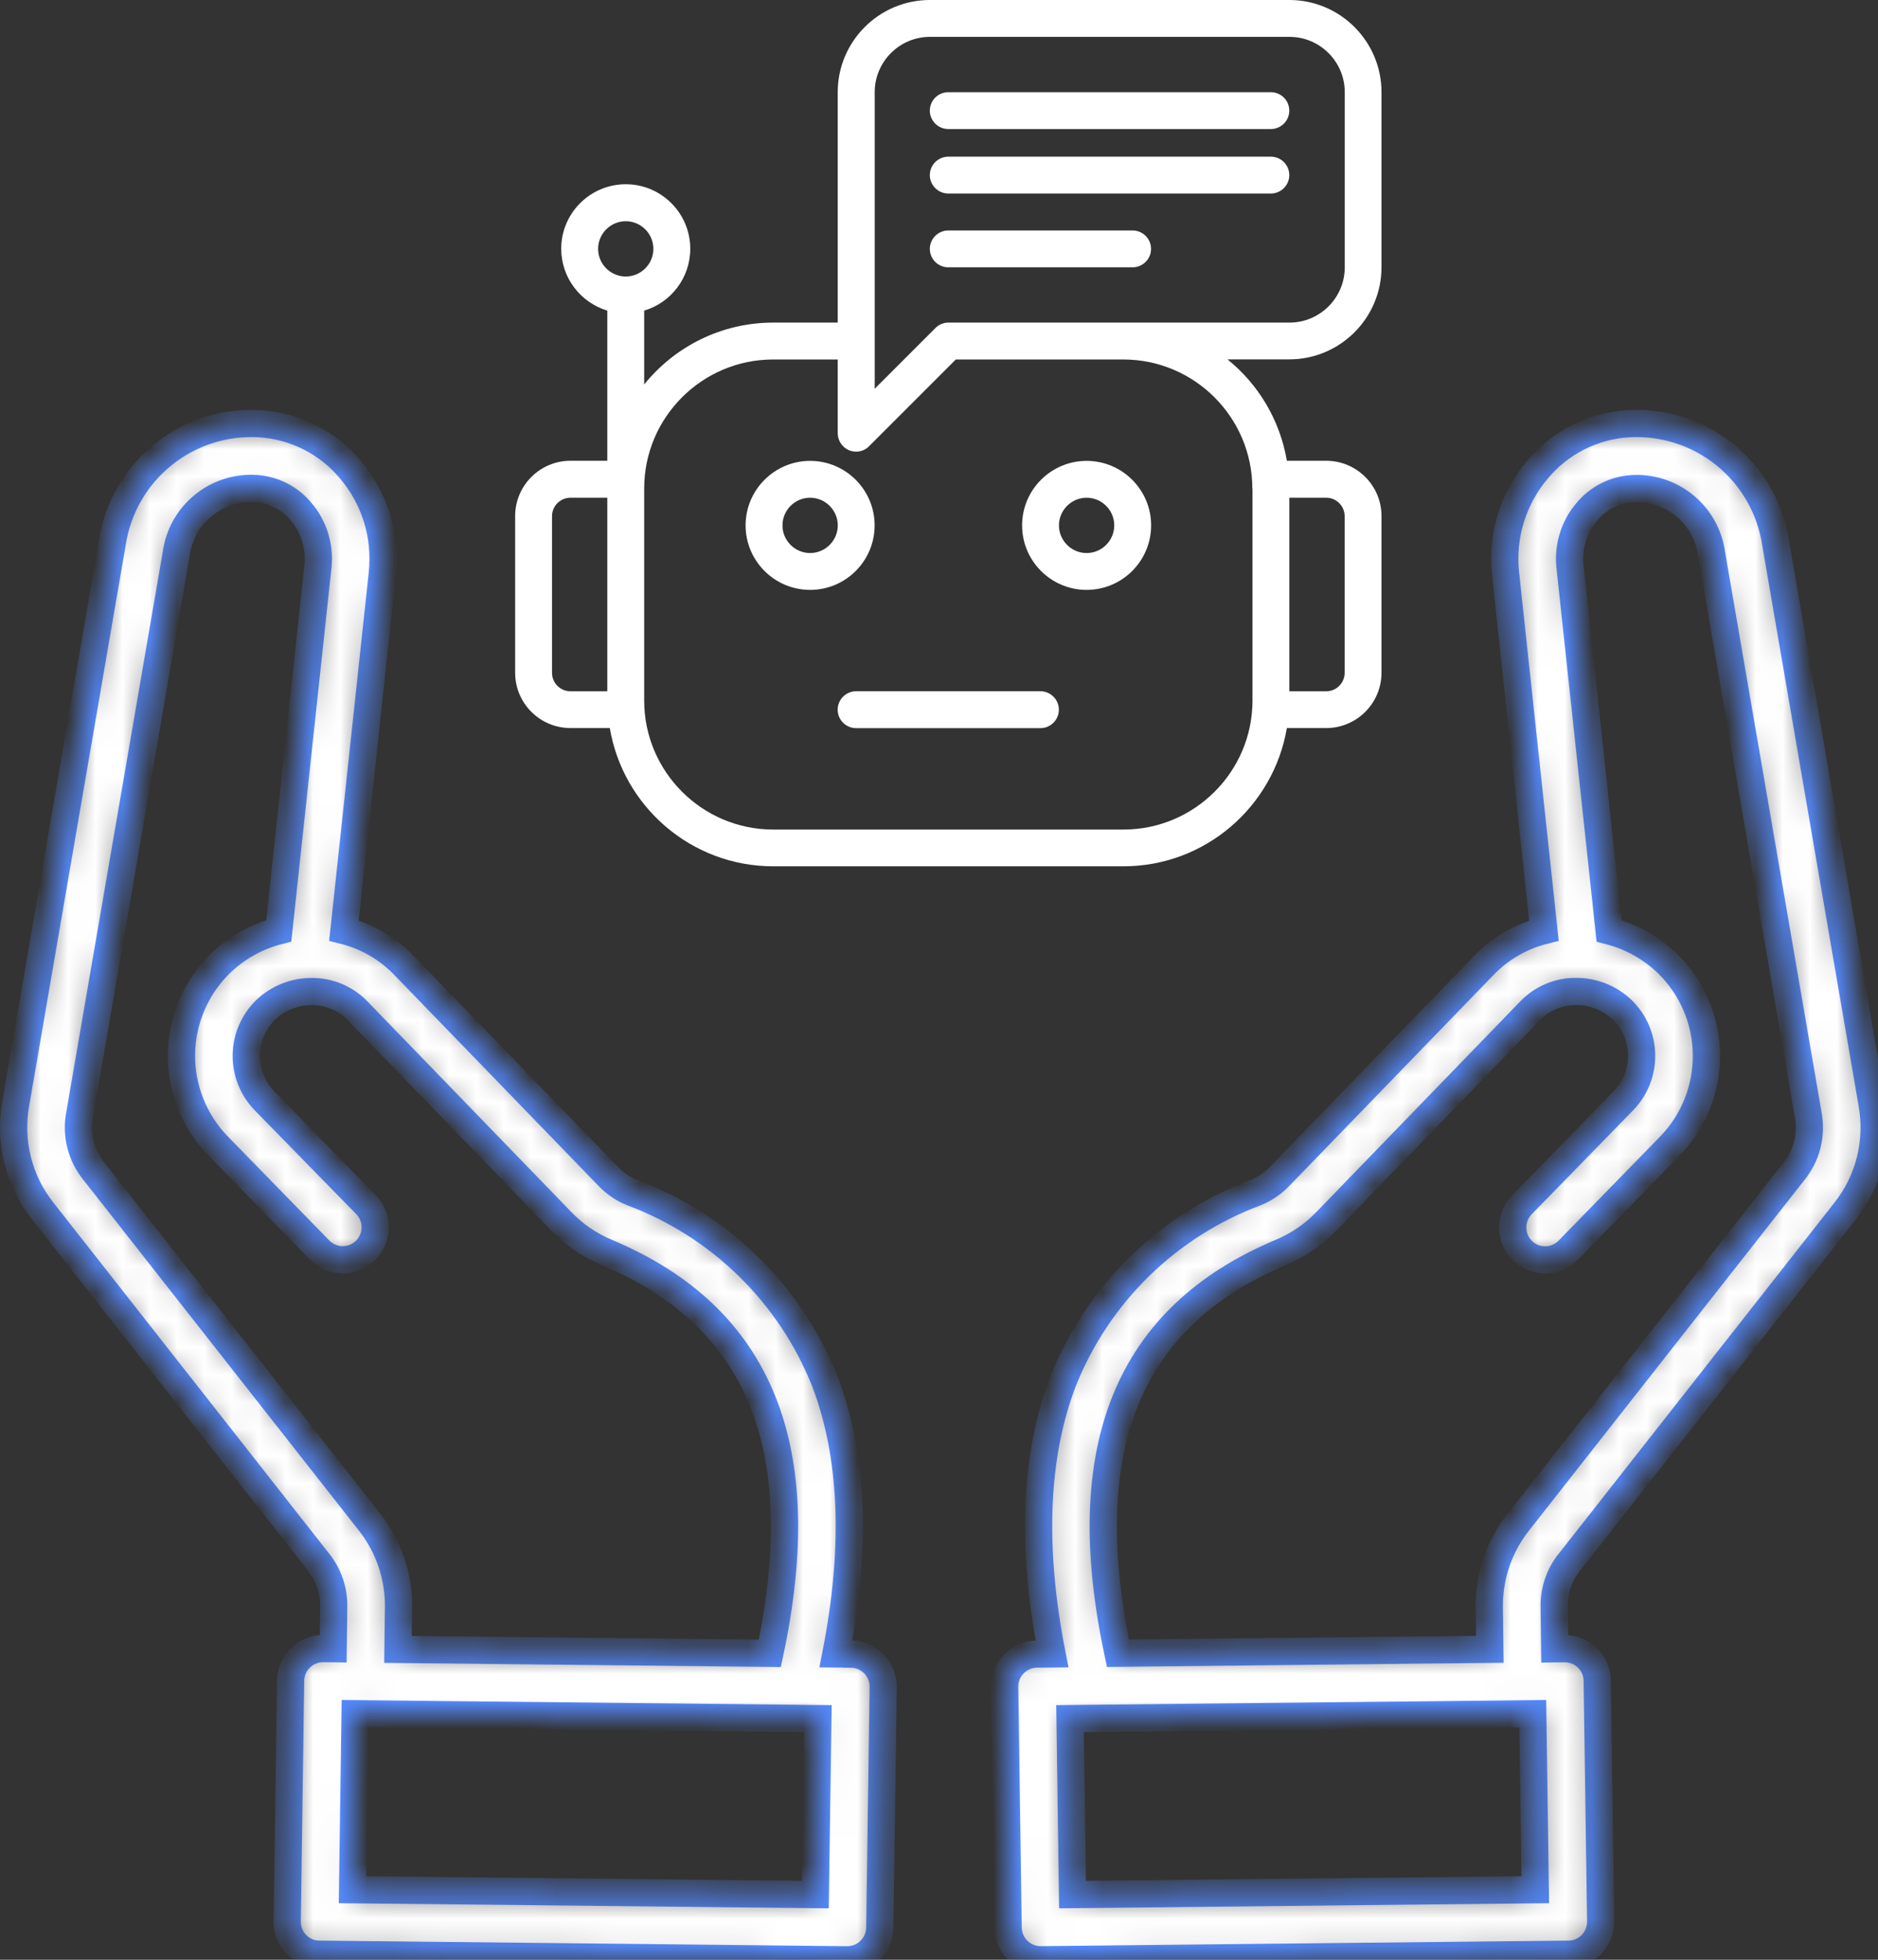 <svg width="69" height="72" viewBox="0 0 69 72" fill="none" xmlns="http://www.w3.org/2000/svg">
<rect x="0" y="0" width="69" height="72" fill="#333333" stroke="none"/>
<path d="M38.227 25.396H31.454C31.081 25.396 30.777 25.701 30.777 26.074C30.777 26.447 31.081 26.751 31.454 26.751H38.227C38.6 26.751 38.904 26.447 38.904 26.074C38.904 25.701 38.6 25.396 38.227 25.396Z" fill="white"/>
<path d="M32.135 19.302C32.135 17.995 31.072 16.932 29.765 16.932C28.458 16.932 27.394 17.995 27.394 19.302C27.394 20.609 28.458 21.672 29.765 21.672C31.072 21.672 32.135 20.609 32.135 19.302ZM29.765 20.318C29.206 20.318 28.749 19.86 28.749 19.302C28.749 18.744 29.206 18.286 29.765 18.286C30.323 18.286 30.781 18.744 30.781 19.302C30.781 19.86 30.323 20.318 29.765 20.318Z" fill="white"/>
<path d="M39.923 21.672C41.23 21.672 42.294 20.609 42.294 19.302C42.294 17.995 41.23 16.932 39.923 16.932C38.617 16.932 37.553 17.995 37.553 19.302C37.553 20.609 38.617 21.672 39.923 21.672ZM39.923 18.286C40.482 18.286 40.939 18.744 40.939 19.302C40.939 19.86 40.482 20.318 39.923 20.318C39.365 20.318 38.907 19.86 38.907 19.302C38.907 18.744 39.365 18.286 39.923 18.286Z" fill="white"/>
<path d="M50.758 9.82V3.386C50.758 1.52 49.239 0 47.372 0H34.165C32.299 0 30.779 1.52 30.779 3.386V11.852H28.409C26.496 11.852 24.786 12.74 23.668 14.125V11.412C24.647 11.121 25.361 10.213 25.361 9.139C25.361 7.832 24.297 6.769 22.991 6.769C21.684 6.769 20.62 7.832 20.62 9.139C20.62 10.209 21.334 11.117 22.313 11.412V16.928H20.959C19.838 16.928 18.927 17.839 18.927 18.959V24.716C18.927 25.837 19.838 26.748 20.959 26.748H22.405C22.889 29.626 25.394 31.827 28.409 31.827H41.277C44.29 31.827 46.792 29.626 47.281 26.748H48.726C49.847 26.748 50.758 25.837 50.758 24.716V18.959C50.758 17.839 49.847 16.928 48.726 16.928H47.281C47.026 15.43 46.234 14.117 45.099 13.203H47.372C49.238 13.203 50.758 11.683 50.758 9.816L50.758 9.82ZM21.975 9.143C21.975 8.585 22.432 8.127 22.991 8.127C23.549 8.127 24.006 8.585 24.006 9.143C24.006 9.701 23.549 10.159 22.991 10.159C22.432 10.159 21.975 9.701 21.975 9.143ZM20.282 24.72V18.963C20.282 18.59 20.586 18.286 20.959 18.286H22.313V25.397H20.959C20.586 25.397 20.282 25.093 20.282 24.72ZM49.404 18.963V24.72C49.404 25.093 49.1 25.397 48.727 25.397H47.372V18.286H48.727C49.1 18.286 49.404 18.59 49.404 18.963ZM46.018 17.948V25.736C46.018 28.35 43.891 30.477 41.277 30.477H28.409C25.795 30.477 23.668 28.35 23.668 25.736V17.948C23.668 15.334 25.795 13.207 28.409 13.207H30.779V15.916C30.779 16.189 30.945 16.437 31.196 16.543C31.28 16.577 31.369 16.593 31.454 16.593C31.63 16.593 31.803 16.526 31.931 16.393L35.118 13.207H41.272C43.885 13.207 46.012 15.334 46.012 17.948H46.018ZM34.843 11.852C34.799 11.852 34.751 11.856 34.708 11.865C34.677 11.872 34.65 11.883 34.623 11.892C34.61 11.896 34.597 11.898 34.582 11.905C34.552 11.918 34.521 11.935 34.493 11.953C34.483 11.959 34.474 11.963 34.467 11.97C34.43 11.994 34.396 12.024 34.365 12.055L32.138 14.282V3.386C32.138 2.266 33.049 1.354 34.169 1.354H47.376C48.496 1.354 49.408 2.266 49.408 3.386V9.82C49.408 10.941 48.496 11.852 47.376 11.852L34.843 11.852Z" fill="white"/>
<path d="M34.841 4.741H46.693C47.066 4.741 47.37 4.437 47.37 4.064C47.37 3.691 47.066 3.387 46.693 3.387H34.841C34.468 3.387 34.163 3.691 34.163 4.064C34.163 4.437 34.468 4.741 34.841 4.741Z" fill="white"/>
<path d="M41.613 8.467H34.841C34.468 8.467 34.163 8.771 34.163 9.144C34.163 9.517 34.468 9.821 34.841 9.821H41.613C41.986 9.821 42.291 9.517 42.291 9.144C42.291 8.771 41.986 8.467 41.613 8.467Z" fill="white"/>
<path d="M46.693 5.756H34.841C34.468 5.756 34.163 6.06 34.163 6.433C34.163 6.806 34.468 7.11 34.841 7.11H46.693C47.066 7.11 47.37 6.806 47.37 6.433C47.37 6.06 47.066 5.756 46.693 5.756Z" fill="white"/>
<mask id="path-8-inside-1_6660_16170" fill="white">
<path d="M57.68 57.369L67.772 44.52C68.216 43.966 68.536 43.322 68.71 42.633C68.883 41.944 68.906 41.225 68.777 40.527L65.24 19.955C65.048 18.681 64.387 17.525 63.386 16.713C62.386 15.901 61.118 15.493 59.832 15.567C59.188 15.605 58.559 15.775 57.984 16.066C57.408 16.356 56.899 16.762 56.486 17.258C56.045 17.778 55.714 18.382 55.512 19.034C55.31 19.686 55.243 20.372 55.314 21.051L56.726 34.189C55.887 34.4 55.124 34.841 54.523 35.463L47.025 43.207C46.776 43.471 46.473 43.679 46.137 43.815C44.537 44.413 43.08 45.339 41.86 46.534C40.64 47.73 39.685 49.168 39.055 50.755C38.015 53.48 37.882 56.843 38.651 60.763L38.093 60.769C37.936 60.771 37.781 60.803 37.637 60.865C37.492 60.927 37.362 61.016 37.252 61.129C37.143 61.241 37.056 61.374 36.998 61.519C36.94 61.665 36.911 61.821 36.913 61.978L37.04 70.826C37.045 71.139 37.172 71.438 37.395 71.657C37.618 71.876 37.919 71.999 38.232 71.999H38.244L57.63 71.796C57.787 71.795 57.942 71.763 58.086 71.701C58.23 71.64 58.361 71.551 58.471 71.439C58.58 71.327 58.667 71.194 58.725 71.049C58.783 70.903 58.812 70.748 58.811 70.591L58.684 61.743C58.679 61.43 58.551 61.132 58.329 60.913C58.106 60.694 57.806 60.571 57.493 60.571H57.48L57.121 60.575L57.103 59.067C57.083 58.451 57.287 57.848 57.677 57.37L57.68 57.369ZM39.406 69.605L39.314 63.14L56.316 62.961L56.408 69.426L39.406 69.605ZM41.076 60.738C39.47 53.2 41.432 48.379 47.06 46.012C47.693 45.75 48.263 45.359 48.736 44.864L56.233 37.12C56.447 36.901 56.703 36.727 56.986 36.608C57.269 36.489 57.572 36.427 57.878 36.426C58.521 36.416 59.141 36.66 59.605 37.104C60.051 37.541 60.306 38.137 60.315 38.762C60.323 39.387 60.084 39.99 59.649 40.439L55.918 44.262C55.697 44.489 55.575 44.793 55.579 45.109C55.583 45.425 55.712 45.727 55.938 45.948C56.164 46.169 56.469 46.291 56.785 46.287C57.101 46.283 57.403 46.154 57.624 45.927L61.354 42.104C62.229 41.203 62.712 39.992 62.696 38.736C62.68 37.481 62.168 36.282 61.271 35.403C60.671 34.823 59.931 34.409 59.122 34.202L57.682 20.801C57.645 20.444 57.681 20.083 57.788 19.739C57.894 19.396 58.069 19.078 58.302 18.805C58.506 18.556 58.759 18.352 59.045 18.206C59.331 18.059 59.644 17.973 59.965 17.953C60.667 17.91 61.359 18.135 61.902 18.583C62.444 19.031 62.797 19.667 62.889 20.365L66.431 40.936C66.503 41.307 66.493 41.689 66.401 42.055C66.308 42.421 66.136 42.762 65.896 43.054L55.803 55.898C55.079 56.803 54.695 57.934 54.719 59.093L54.738 60.594L41.076 60.738ZM31.27 60.769L30.712 60.763C31.481 56.843 31.348 53.476 30.308 50.755C29.678 49.167 28.722 47.73 27.502 46.534C26.282 45.339 24.826 44.412 23.226 43.814C22.889 43.679 22.586 43.472 22.337 43.207L14.839 35.463C14.238 34.841 13.475 34.4 12.637 34.189L14.049 21.051C14.12 20.372 14.052 19.686 13.851 19.034C13.649 18.382 13.318 17.778 12.876 17.258C12.464 16.762 11.954 16.356 11.379 16.066C10.803 15.775 10.174 15.605 9.531 15.567C8.245 15.493 6.977 15.901 5.976 16.713C4.976 17.525 4.315 18.681 4.123 19.955L0.582 40.527C0.453 41.226 0.477 41.945 0.651 42.634C0.825 43.323 1.146 43.967 1.592 44.521L11.686 57.37C12.075 57.847 12.278 58.449 12.26 59.064L12.241 60.571L11.883 60.567H11.869C11.557 60.567 11.257 60.69 11.034 60.91C10.811 61.129 10.683 61.427 10.678 61.74L10.552 70.591C10.55 70.748 10.579 70.903 10.637 71.049C10.696 71.194 10.782 71.327 10.892 71.439C11.001 71.551 11.132 71.64 11.276 71.701C11.42 71.763 11.575 71.795 11.732 71.796L31.119 72.001H31.132C31.444 72.001 31.745 71.878 31.968 71.658C32.191 71.439 32.319 71.141 32.324 70.828L32.45 61.979C32.452 61.822 32.423 61.667 32.365 61.521C32.307 61.375 32.221 61.243 32.111 61.13C32.002 61.018 31.871 60.928 31.727 60.867C31.582 60.805 31.427 60.772 31.271 60.771L31.27 60.769ZM13.56 55.898L3.465 43.049C3.225 42.757 3.053 42.416 2.96 42.05C2.868 41.684 2.857 41.302 2.93 40.931L6.472 20.36C6.563 19.662 6.916 19.025 7.459 18.578C8.001 18.13 8.694 17.905 9.396 17.948C9.717 17.968 10.031 18.054 10.318 18.2C10.604 18.347 10.858 18.551 11.062 18.799C11.295 19.073 11.47 19.391 11.577 19.734C11.683 20.078 11.719 20.439 11.683 20.796L10.242 34.197C9.433 34.404 8.693 34.818 8.094 35.398C7.197 36.277 6.684 37.475 6.668 38.731C6.653 39.987 7.135 41.198 8.01 42.099L11.74 45.922C11.961 46.148 12.263 46.278 12.579 46.282C12.895 46.285 13.2 46.164 13.426 45.943C13.652 45.722 13.781 45.42 13.785 45.104C13.789 44.788 13.667 44.483 13.447 44.257L9.713 40.439C9.28 39.99 9.041 39.388 9.048 38.764C9.056 38.14 9.31 37.545 9.755 37.107C10.219 36.663 10.839 36.419 11.482 36.429C11.788 36.431 12.091 36.492 12.374 36.612C12.656 36.731 12.913 36.905 13.127 37.124L20.624 44.868C21.097 45.363 21.667 45.754 22.299 46.015C27.928 48.382 29.89 53.205 28.284 60.741L14.622 60.597L14.641 59.096C14.666 57.936 14.284 56.804 13.56 55.898ZM29.957 69.605L12.954 69.426L13.046 62.961L30.049 63.14L29.957 69.605Z"/>
</mask>
<path d="M57.68 57.369L67.772 44.52C68.216 43.966 68.536 43.322 68.71 42.633C68.883 41.944 68.906 41.225 68.777 40.527L65.24 19.955C65.048 18.681 64.387 17.525 63.386 16.713C62.386 15.901 61.118 15.493 59.832 15.567C59.188 15.605 58.559 15.775 57.984 16.066C57.408 16.356 56.899 16.762 56.486 17.258C56.045 17.778 55.714 18.382 55.512 19.034C55.31 19.686 55.243 20.372 55.314 21.051L56.726 34.189C55.887 34.4 55.124 34.841 54.523 35.463L47.025 43.207C46.776 43.471 46.473 43.679 46.137 43.815C44.537 44.413 43.08 45.339 41.86 46.534C40.64 47.73 39.685 49.168 39.055 50.755C38.015 53.48 37.882 56.843 38.651 60.763L38.093 60.769C37.936 60.771 37.781 60.803 37.637 60.865C37.492 60.927 37.362 61.016 37.252 61.129C37.143 61.241 37.056 61.374 36.998 61.519C36.94 61.665 36.911 61.821 36.913 61.978L37.04 70.826C37.045 71.139 37.172 71.438 37.395 71.657C37.618 71.876 37.919 71.999 38.232 71.999H38.244L57.63 71.796C57.787 71.795 57.942 71.763 58.086 71.701C58.23 71.64 58.361 71.551 58.471 71.439C58.58 71.327 58.667 71.194 58.725 71.049C58.783 70.903 58.812 70.748 58.811 70.591L58.684 61.743C58.679 61.43 58.551 61.132 58.329 60.913C58.106 60.694 57.806 60.571 57.493 60.571H57.48L57.121 60.575L57.103 59.067C57.083 58.451 57.287 57.848 57.677 57.37L57.68 57.369ZM39.406 69.605L39.314 63.14L56.316 62.961L56.408 69.426L39.406 69.605ZM41.076 60.738C39.47 53.2 41.432 48.379 47.06 46.012C47.693 45.75 48.263 45.359 48.736 44.864L56.233 37.12C56.447 36.901 56.703 36.727 56.986 36.608C57.269 36.489 57.572 36.427 57.878 36.426C58.521 36.416 59.141 36.66 59.605 37.104C60.051 37.541 60.306 38.137 60.315 38.762C60.323 39.387 60.084 39.99 59.649 40.439L55.918 44.262C55.697 44.489 55.575 44.793 55.579 45.109C55.583 45.425 55.712 45.727 55.938 45.948C56.164 46.169 56.469 46.291 56.785 46.287C57.101 46.283 57.403 46.154 57.624 45.927L61.354 42.104C62.229 41.203 62.712 39.992 62.696 38.736C62.68 37.481 62.168 36.282 61.271 35.403C60.671 34.823 59.931 34.409 59.122 34.202L57.682 20.801C57.645 20.444 57.681 20.083 57.788 19.739C57.894 19.396 58.069 19.078 58.302 18.805C58.506 18.556 58.759 18.352 59.045 18.206C59.331 18.059 59.644 17.973 59.965 17.953C60.667 17.91 61.359 18.135 61.902 18.583C62.444 19.031 62.797 19.667 62.889 20.365L66.431 40.936C66.503 41.307 66.493 41.689 66.401 42.055C66.308 42.421 66.136 42.762 65.896 43.054L55.803 55.898C55.079 56.803 54.695 57.934 54.719 59.093L54.738 60.594L41.076 60.738ZM31.27 60.769L30.712 60.763C31.481 56.843 31.348 53.476 30.308 50.755C29.678 49.167 28.722 47.73 27.502 46.534C26.282 45.339 24.826 44.412 23.226 43.814C22.889 43.679 22.586 43.472 22.337 43.207L14.839 35.463C14.238 34.841 13.475 34.4 12.637 34.189L14.049 21.051C14.12 20.372 14.052 19.686 13.851 19.034C13.649 18.382 13.318 17.778 12.876 17.258C12.464 16.762 11.954 16.356 11.379 16.066C10.803 15.775 10.174 15.605 9.531 15.567C8.245 15.493 6.977 15.901 5.976 16.713C4.976 17.525 4.315 18.681 4.123 19.955L0.582 40.527C0.453 41.226 0.477 41.945 0.651 42.634C0.825 43.323 1.146 43.967 1.592 44.521L11.686 57.37C12.075 57.847 12.278 58.449 12.26 59.064L12.241 60.571L11.883 60.567H11.869C11.557 60.567 11.257 60.69 11.034 60.91C10.811 61.129 10.683 61.427 10.678 61.74L10.552 70.591C10.55 70.748 10.579 70.903 10.637 71.049C10.696 71.194 10.782 71.327 10.892 71.439C11.001 71.551 11.132 71.64 11.276 71.701C11.42 71.763 11.575 71.795 11.732 71.796L31.119 72.001H31.132C31.444 72.001 31.745 71.878 31.968 71.658C32.191 71.439 32.319 71.141 32.324 70.828L32.45 61.979C32.452 61.822 32.423 61.667 32.365 61.521C32.307 61.375 32.221 61.243 32.111 61.13C32.002 61.018 31.871 60.928 31.727 60.867C31.582 60.805 31.427 60.772 31.271 60.771L31.27 60.769ZM13.56 55.898L3.465 43.049C3.225 42.757 3.053 42.416 2.96 42.05C2.868 41.684 2.857 41.302 2.93 40.931L6.472 20.36C6.563 19.662 6.916 19.025 7.459 18.578C8.001 18.13 8.694 17.905 9.396 17.948C9.717 17.968 10.031 18.054 10.318 18.2C10.604 18.347 10.858 18.551 11.062 18.799C11.295 19.073 11.47 19.391 11.577 19.734C11.683 20.078 11.719 20.439 11.683 20.796L10.242 34.197C9.433 34.404 8.693 34.818 8.094 35.398C7.197 36.277 6.684 37.475 6.668 38.731C6.653 39.987 7.135 41.198 8.01 42.099L11.74 45.922C11.961 46.148 12.263 46.278 12.579 46.282C12.895 46.285 13.2 46.164 13.426 45.943C13.652 45.722 13.781 45.42 13.785 45.104C13.789 44.788 13.667 44.483 13.447 44.257L9.713 40.439C9.28 39.99 9.041 39.388 9.048 38.764C9.056 38.14 9.31 37.545 9.755 37.107C10.219 36.663 10.839 36.419 11.482 36.429C11.788 36.431 12.091 36.492 12.374 36.612C12.656 36.731 12.913 36.905 13.127 37.124L20.624 44.868C21.097 45.363 21.667 45.754 22.299 46.015C27.928 48.382 29.89 53.205 28.284 60.741L14.622 60.597L14.641 59.096C14.666 57.936 14.284 56.804 13.56 55.898ZM29.957 69.605L12.954 69.426L13.046 62.961L30.049 63.14L29.957 69.605Z" fill="white" stroke="#5489FC" mask="url(#path-8-inside-1_6660_16170)"/>
</svg>
